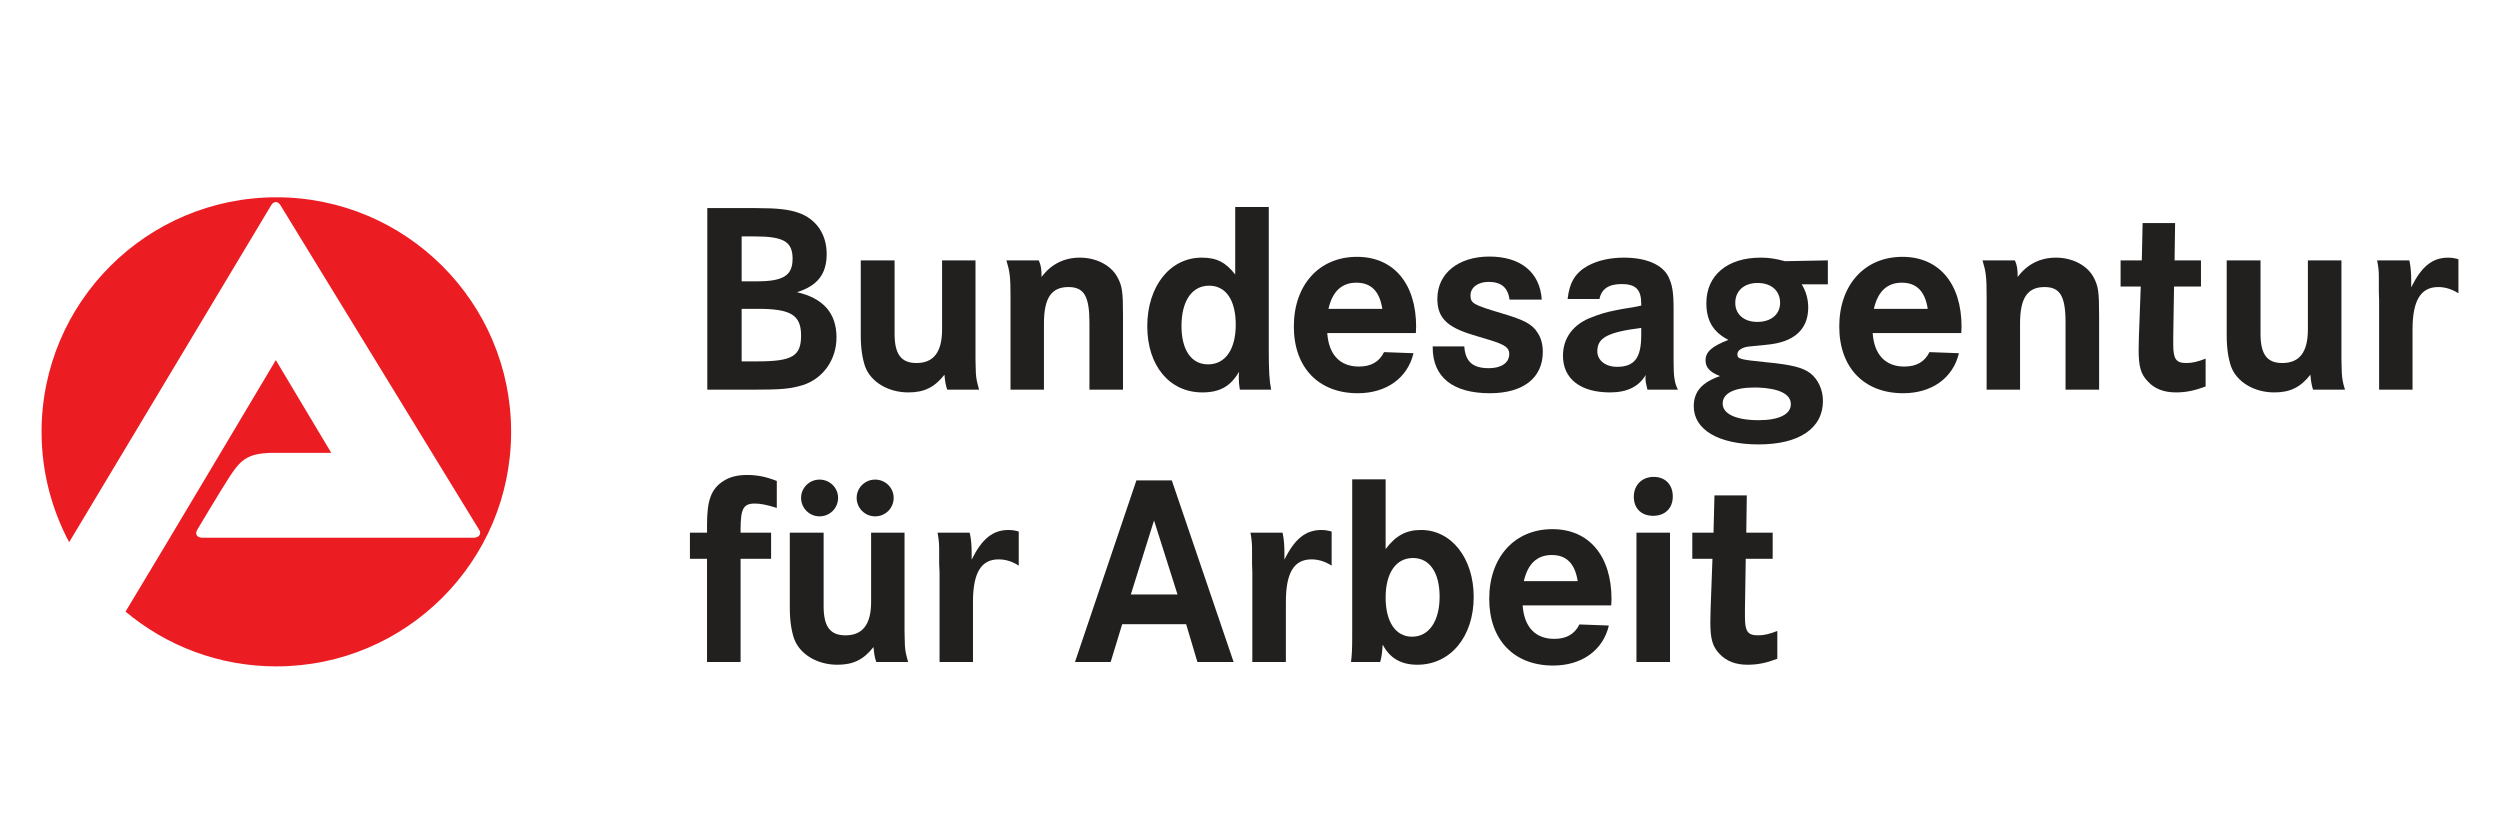 <?xml version="1.0" encoding="UTF-8" standalone="no"?> <svg xmlns="http://www.w3.org/2000/svg" xmlns:xlink="http://www.w3.org/1999/xlink" xmlns:serif="http://www.serif.com/" width="100%" height="100%" viewBox="0 0 350 114" version="1.1" xml:space="preserve" style="fill-rule:evenodd;clip-rule:evenodd;stroke-linejoin:round;stroke-miterlimit:2;"> <g id="ArtBoard1" transform="matrix(1,0,0,0.676,0,-62.569)"> <rect x="0" y="92.503" width="350" height="167.662" style="fill:none;"></rect> <g id="Bundesagentur_für_Arbeit-Logo.svg" transform="matrix(0.456,0,0,0.674,175,181.992)"> <g transform="matrix(1,0,0,1,-379.86,-79.157)"> <g transform="matrix(1,0,0,1,160.567,-315.335)"> <g id="layer1"> <g id="g8665"> <path id="path8362" d="M62.895,424.477C62.895,418.12 63.751,416.528 67.253,416.528C69.004,416.528 70.755,416.861 74.013,417.867L74.013,409.584C70.592,408.244 67.904,407.743 64.891,407.743C61.877,407.743 59.638,408.33 57.642,409.584C53.855,412.011 52.592,415.526 52.592,422.97L52.592,425.478L47.339,425.478L47.339,433.509L52.592,433.509L52.592,465.216L62.895,465.216L62.895,433.509L72.262,433.509L72.262,425.478L62.895,425.478L62.895,424.477" style="fill:rgb(34,31,31);fill-rule:nonzero;"></path> <path id="path8364" d="M78.004,448.654C78.004,452.584 78.533,455.764 79.348,458.106C81.099,462.875 86.474,466.055 92.583,466.055C97.429,466.055 100.605,464.548 103.7,460.615C103.863,462.622 104.107,463.962 104.555,465.216L114.329,465.216C114.085,464.381 113.922,463.795 113.84,463.376C113.474,461.954 113.311,460.533 113.311,459.026C113.311,458.358 113.229,457.271 113.229,455.679L113.229,425.478L102.967,425.478L102.967,446.728C102.967,453.671 100.361,457.019 95.108,457.019C90.384,457.019 88.388,454.343 88.388,448.068L88.388,425.478L78.004,425.478L78.004,448.654ZM81.465,414.772C81.465,417.949 84.031,420.461 87.126,420.461C90.302,420.461 92.827,417.949 92.827,414.772C92.827,411.677 90.302,409.165 87.126,409.165C84.031,409.165 81.465,411.677 81.465,414.772ZM98.528,414.772C98.528,417.949 101.094,420.461 104.189,420.461C107.365,420.461 109.89,417.949 109.89,414.772C109.89,411.677 107.365,409.165 104.189,409.165C101.094,409.165 98.528,411.677 98.528,414.772" style="fill:rgb(34,31,31);"></path> <path id="path8366" d="M123.858,430.667L123.858,435.101L123.98,437.695L123.98,465.216L134.243,465.216L134.243,446.728C134.243,437.777 136.767,433.68 142.102,433.68C144.301,433.68 146.378,434.348 148.292,435.602L148.292,425.145L147.803,424.978C146.704,424.729 146.215,424.644 145.197,424.644C140.351,424.644 137.012,427.319 133.835,433.762L133.835,431.672C133.835,429.412 133.672,427.238 133.225,425.478L123.37,425.478C123.777,427.824 123.858,428.826 123.858,430.667" style="fill:rgb(34,31,31);fill-rule:nonzero;"></path> <path id="path8368" d="M165.559,465.216L176.513,465.216L180.056,453.59L199.685,453.59L203.146,465.216L214.264,465.216L195.287,409.417L184.414,409.417L165.559,465.216ZM182.703,444.472L189.83,421.716L197.038,444.472L182.703,444.472" style="fill:rgb(34,31,31);"></path> <path id="path8370" d="M219.924,430.667L219.924,435.101L220.006,437.695L220.006,465.216L230.309,465.216L230.309,446.728C230.309,437.777 232.793,433.68 238.168,433.68C240.327,433.68 242.404,434.348 244.358,435.602L244.358,425.145L243.829,424.978C242.77,424.729 242.241,424.644 241.263,424.644C236.417,424.644 233.037,427.319 229.861,433.762L229.861,431.672C229.861,429.412 229.698,427.238 229.291,425.478L219.436,425.478C219.843,427.824 219.924,428.826 219.924,430.667" style="fill:rgb(34,31,31);fill-rule:nonzero;"></path> <path id="path8372" d="M250.67,409.083L250.67,457.772C250.67,461.201 250.548,463.461 250.304,465.216L259.263,465.216C259.752,463.376 259.833,462.541 260.037,459.865C262.195,464.047 265.697,466.055 270.666,466.055C280.846,466.055 287.973,457.438 287.973,445.225C287.973,433.342 281.172,424.644 271.806,424.644C267.285,424.644 264.109,426.317 260.933,430.5L260.933,409.083L250.67,409.083ZM277.507,445.14C277.507,452.669 274.249,457.438 269.037,457.438C264.028,457.438 260.933,452.922 260.933,445.392C260.933,437.862 264.109,433.261 269.322,433.261C274.412,433.261 277.507,437.695 277.507,445.14" style="fill:rgb(34,31,31);"></path> <path id="path8374" d="M330.284,445.893C330.284,432.593 323.361,424.391 312.122,424.391C300.516,424.391 292.738,433.008 292.738,445.808C292.738,458.44 300.353,466.304 312.366,466.304C321.162,466.304 327.678,461.62 329.47,454.009L320.429,453.671C319.004,456.599 316.479,458.106 312.733,458.106C306.868,458.106 303.448,454.425 303,447.815L330.203,447.815C330.203,446.98 330.284,446.312 330.284,445.893ZM303.366,440.371C304.588,435.016 307.439,432.34 311.959,432.34C316.479,432.34 319.085,435.016 319.9,440.371L303.366,440.371" style="fill:rgb(34,31,31);"></path> <path id="path8376" d="M337.94,425.478L337.94,465.216L348.243,465.216L348.243,425.478L337.94,425.478ZM337.126,414.438C337.126,418.034 339.447,420.294 343.071,420.294C346.737,420.294 349.098,417.949 349.098,414.353C349.098,410.672 346.737,408.33 343.234,408.33C339.651,408.33 337.126,410.838 337.126,414.438" style="fill:rgb(34,31,31);"></path> <path id="path8378" d="M371.822,414.019L361.886,414.019L361.601,425.478L355.085,425.478L355.085,433.509L361.275,433.509L360.705,448.988C360.705,450.495 360.623,452.083 360.623,452.922C360.623,458.106 361.275,460.448 363.433,462.708C365.551,464.968 368.401,466.055 372.066,466.055C375.243,466.055 377.931,465.469 381.188,464.214L381.188,455.679C378.826,456.599 377.157,457.019 375.243,457.019C372.066,457.019 371.252,455.764 371.252,451.33L371.252,448.821L371.496,433.509L379.763,433.509L379.763,425.478L371.659,425.478L371.822,414.019" style="fill:rgb(34,31,31);fill-rule:nonzero;"></path> <path id="path8380" d="M52.674,381.542L65.909,381.542C75.683,381.542 78.126,381.29 82.035,380.121C88.225,378.109 92.338,372.339 92.338,365.481C92.338,358.033 88.307,353.431 80.203,351.59C86.556,349.583 89.325,345.987 89.325,339.797C89.325,333.774 86.067,329.005 80.61,327.164C77.719,326.159 74.257,325.743 67.66,325.743L52.674,325.743L52.674,381.542ZM63.221,334.442L67.171,334.442C76.09,334.442 78.859,336.03 78.859,341.304C78.859,346.488 76.008,348.247 67.823,348.247L63.221,348.247L63.221,334.442ZM63.221,356.697L68.23,356.697C78.37,356.697 81.465,358.619 81.465,364.895C81.465,371.251 78.778,372.84 67.986,372.84L63.221,372.84L63.221,356.697" style="fill:rgb(34,31,31);"></path> <path id="path8382" d="M99.791,364.976C99.791,368.91 100.32,372.086 101.135,374.432C102.886,379.201 108.261,382.377 114.37,382.377C119.216,382.377 122.392,380.87 125.487,376.94C125.65,378.948 125.894,380.288 126.342,381.542L136.116,381.542C135.872,380.703 135.709,380.121 135.627,379.701C135.261,378.28 135.098,376.855 135.098,375.352C135.098,374.68 135.016,373.593 135.016,372.005L135.016,341.804L124.754,341.804L124.754,363.054C124.754,369.997 122.148,373.345 116.895,373.345C112.211,373.345 110.175,370.665 110.175,364.39L110.175,341.804L99.791,341.804L99.791,364.976" style="fill:rgb(34,31,31);fill-rule:nonzero;"></path> <path id="path8384" d="M145.767,352.849L145.767,381.542L156.03,381.542L156.03,361.213C156.03,353.349 158.31,350.002 163.563,350.002C168.328,350.002 169.998,352.849 169.998,360.879L169.998,381.542L180.301,381.542L180.301,358.619C180.301,351.342 180.056,349.583 178.468,346.74C176.432,343.226 172.034,340.966 167.066,340.966C162.219,340.966 158.229,342.973 155.297,346.907C155.297,344.565 155.134,343.311 154.441,341.804L144.505,341.804C145.564,345.319 145.767,346.907 145.767,352.849" style="fill:rgb(34,31,31);fill-rule:nonzero;"></path> <path id="path8386" d="M214.752,325.405L214.752,346.154C211.82,342.391 209.092,340.966 204.449,340.966C194.757,340.966 187.753,349.75 187.753,362.048C187.753,374.179 194.594,382.377 204.653,382.377C209.988,382.377 213.327,380.536 215.933,376.02C215.852,377.022 215.852,377.36 215.852,378.028C215.852,379.115 215.933,379.868 216.178,381.542L225.788,381.542C225.218,378.696 225.055,375.768 225.055,368.991L225.055,325.405L214.752,325.405ZM214.915,361.547C214.915,369.158 211.739,373.76 206.404,373.76C201.273,373.76 198.26,369.329 198.26,361.967C198.26,354.27 201.477,349.583 206.73,349.583C211.902,349.583 214.915,354.017 214.915,361.547" style="fill:rgb(34,31,31);"></path> <path id="path8388" d="M270.299,362.215C270.299,348.915 263.376,340.717 252.136,340.717C240.53,340.717 232.752,349.334 232.752,362.133C232.752,374.766 240.367,382.629 252.381,382.629C261.177,382.629 267.693,377.942 269.485,370.331L260.444,369.997C259.019,372.925 256.494,374.432 252.747,374.432C246.883,374.432 243.462,370.75 243.014,364.141L270.218,364.141C270.218,363.302 270.299,362.634 270.299,362.215ZM243.381,356.697C244.603,351.342 247.453,348.662 251.974,348.662C256.494,348.662 259.1,351.342 259.915,356.697L243.381,356.697" style="fill:rgb(34,31,31);"></path> <path id="path8390" d="M292.778,340.632C283.249,340.632 276.815,345.82 276.815,353.598C276.815,359.372 279.665,362.3 287.769,364.728L293.023,366.316C297.624,367.737 298.887,368.657 298.887,370.584C298.887,373.259 296.484,374.933 292.615,374.933C287.688,374.933 285.407,372.925 285.082,368.238L275.389,368.238L275.389,368.576C275.389,377.694 281.579,382.629 292.941,382.629C303.163,382.629 309.19,377.942 309.19,369.912C309.19,367.656 308.66,365.648 307.601,364.056C305.932,361.38 303.488,360.126 296.728,358.118C287.769,355.439 286.996,355.023 286.996,352.511C286.996,350.088 289.357,348.414 292.534,348.414C296.362,348.414 298.479,350.088 298.968,353.85L308.864,353.85C308.335,345.486 302.389,340.632 292.778,340.632" style="fill:rgb(34,31,31);fill-rule:nonzero;"></path> <path id="path8392" d="M333.379,349.082C337.696,349.082 339.406,350.755 339.406,355.105L339.406,355.691L337.9,356.025C334.194,356.611 331.954,357.031 331.262,357.198C328.778,357.699 326.497,358.367 324.42,359.205C318.637,361.295 315.38,365.562 315.38,371.084C315.38,378.195 320.714,382.377 329.836,382.377C335.049,382.377 338.633,380.622 340.791,377.022C340.791,377.36 340.709,377.608 340.709,377.861C340.709,379.034 340.872,379.783 341.32,381.542L350.687,381.542C349.587,379.449 349.343,377.441 349.343,372.673L349.343,356.697C349.343,351.59 348.936,349.249 347.755,346.822C345.922,343.144 340.995,340.966 334.112,340.966C329.836,340.966 326.09,341.804 322.995,343.478C319.248,345.567 317.375,348.495 316.805,353.683L326.579,353.683C327.189,350.588 329.429,349.082 333.379,349.082ZM339.406,364.809C339.406,371.838 337.289,374.513 331.954,374.513C328.411,374.513 325.927,372.506 325.927,369.745C325.927,365.562 329.103,363.889 339.406,362.549L339.406,364.809" style="fill:rgb(34,31,31);"></path> <path id="path8394" d="M383.55,342.057C380.374,341.218 378.541,340.966 376.057,340.966C365.836,340.966 359.401,346.406 359.401,354.938C359.401,360.374 361.56,363.889 366.162,366.23C361.071,368.238 359.157,369.912 359.157,372.506C359.157,374.68 360.379,376.106 363.596,377.36C358.058,379.282 355.533,382.129 355.533,386.645C355.533,393.841 363.148,398.357 375.446,398.357C387.908,398.357 395.197,393.421 395.197,384.971C395.197,381.542 393.69,378.362 391.369,376.521C388.926,374.68 385.505,373.845 377.645,373.092C369.419,372.257 368.931,372.086 368.931,370.584C368.931,369.411 370.519,368.409 372.84,368.238L377.89,367.737C386.32,366.984 390.677,363.054 390.677,356.277C390.677,353.683 389.944,351.175 388.681,349.167L396.704,349.167L396.704,341.804L383.55,342.057ZM382.044,354.856C382.044,358.367 379.315,360.712 375.039,360.712C370.926,360.712 368.279,358.367 368.279,354.856C368.279,351.175 371.008,348.748 375.121,348.748C379.397,348.748 382.044,351.175 382.044,354.856ZM385.342,385.977C385.342,389.072 381.799,390.913 375.446,390.913C368.523,390.913 364.41,388.986 364.41,385.81C364.41,382.629 367.994,380.87 374.184,380.87L375.121,380.87C381.718,381.123 385.342,382.882 385.342,385.977" style="fill:rgb(34,31,31);"></path> <path id="path8396" d="M437.753,362.215C437.753,348.915 430.83,340.717 419.59,340.717C407.984,340.717 400.206,349.334 400.206,362.133C400.206,374.766 407.821,382.629 419.835,382.629C428.631,382.629 435.147,377.942 436.939,370.331L427.898,369.997C426.473,372.925 423.948,374.432 420.201,374.432C414.337,374.432 410.916,370.75 410.468,364.141L437.672,364.141C437.672,363.302 437.753,362.634 437.753,362.215ZM410.835,356.697C412.057,351.342 414.907,348.662 419.428,348.662C423.948,348.662 426.554,351.342 427.369,356.697L410.835,356.697" style="fill:rgb(34,31,31);"></path> <path id="path8398" d="M445.45,352.849L445.45,381.542L455.712,381.542L455.712,361.213C455.712,353.349 457.992,350.002 463.246,350.002C468.01,350.002 469.68,352.849 469.68,360.879L469.68,381.542L479.983,381.542L479.983,358.619C479.983,351.342 479.739,349.583 478.15,346.74C476.114,343.226 471.675,340.966 466.748,340.966C461.902,340.966 457.911,342.973 454.979,346.907C454.979,344.565 454.816,343.311 454.124,341.804L444.187,341.804C445.246,345.319 445.45,346.907 445.45,352.849" style="fill:rgb(34,31,31);fill-rule:nonzero;"></path> <path id="path8400" d="M503.317,330.341L493.34,330.341L493.096,341.804L486.58,341.804L486.58,349.835L492.77,349.835L492.2,365.31C492.2,366.817 492.119,368.409 492.119,369.244C492.119,374.432 492.77,376.773 494.969,379.034C497.046,381.29 499.897,382.377 503.562,382.377C506.738,382.377 509.426,381.791 512.684,380.536L512.684,372.005C510.322,372.925 508.652,373.345 506.738,373.345C503.562,373.345 502.747,372.086 502.747,367.656L502.747,365.143L502.992,349.835L511.258,349.835L511.258,341.804L503.155,341.804L503.317,330.341" style="fill:rgb(34,31,31);fill-rule:nonzero;"></path> <path id="path8402" d="M519.159,364.976C519.159,368.91 519.688,372.086 520.503,374.432C522.254,379.201 527.629,382.377 533.738,382.377C538.584,382.377 541.76,380.87 544.855,376.94C545.018,378.948 545.262,380.288 545.67,381.542L555.484,381.542C555.24,380.703 555.036,380.121 554.955,379.701C554.629,378.28 554.466,376.855 554.466,375.352C554.466,374.68 554.384,373.593 554.384,372.005L554.384,341.804L544.081,341.804L544.081,363.054C544.081,369.997 541.516,373.345 536.222,373.345C531.539,373.345 529.543,370.665 529.543,364.39L529.543,341.804L519.159,341.804L519.159,364.976" style="fill:rgb(34,31,31);fill-rule:nonzero;"></path> <path id="path8404" d="M565.868,346.993L565.868,351.423L565.95,354.017L565.95,381.542L576.212,381.542L576.212,363.054C576.212,354.103 578.737,350.002 584.112,350.002C586.271,350.002 588.348,350.67 590.302,351.928L590.302,341.47L589.773,341.304C588.673,341.051 588.185,340.966 587.167,340.966C582.321,340.966 578.981,343.645 575.805,350.088L575.805,347.994C575.805,345.734 575.642,343.56 575.235,341.804L565.339,341.804C565.787,344.146 565.868,345.152 565.868,346.993" style="fill:rgb(34,31,31);fill-rule:nonzero;"></path> <path id="path8406" d="M-151.716,394.496C-151.716,354.697 -119.423,322.424 -79.636,322.424C-39.849,322.424 -7.556,354.697 -7.556,394.496C-7.556,434.299 -39.849,466.56 -79.636,466.56C-97.269,466.56 -113.395,460.236 -125.938,449.733C-114.169,430.272 -79.799,372.445 -79.799,372.445L-62.776,400.947C-62.776,400.947 -71.736,400.992 -79.84,400.947C-87.984,400.902 -90.305,402.653 -93.848,408.057C-96.78,412.545 -103.703,424.269 -103.866,424.485C-104.681,425.776 -104.192,427.026 -102.278,427.026L-19.08,427.026C-17.411,427.026 -16.433,425.857 -17.492,424.403L-78.373,324.864C-79.188,323.491 -80.491,323.613 -81.224,324.864L-143.246,428.398C-148.621,418.295 -151.716,406.754 -151.716,394.496" style="fill:rgb(236,28,35);fill-rule:nonzero;"></path> </g> </g> </g> </g> </g> </g> </svg> 
